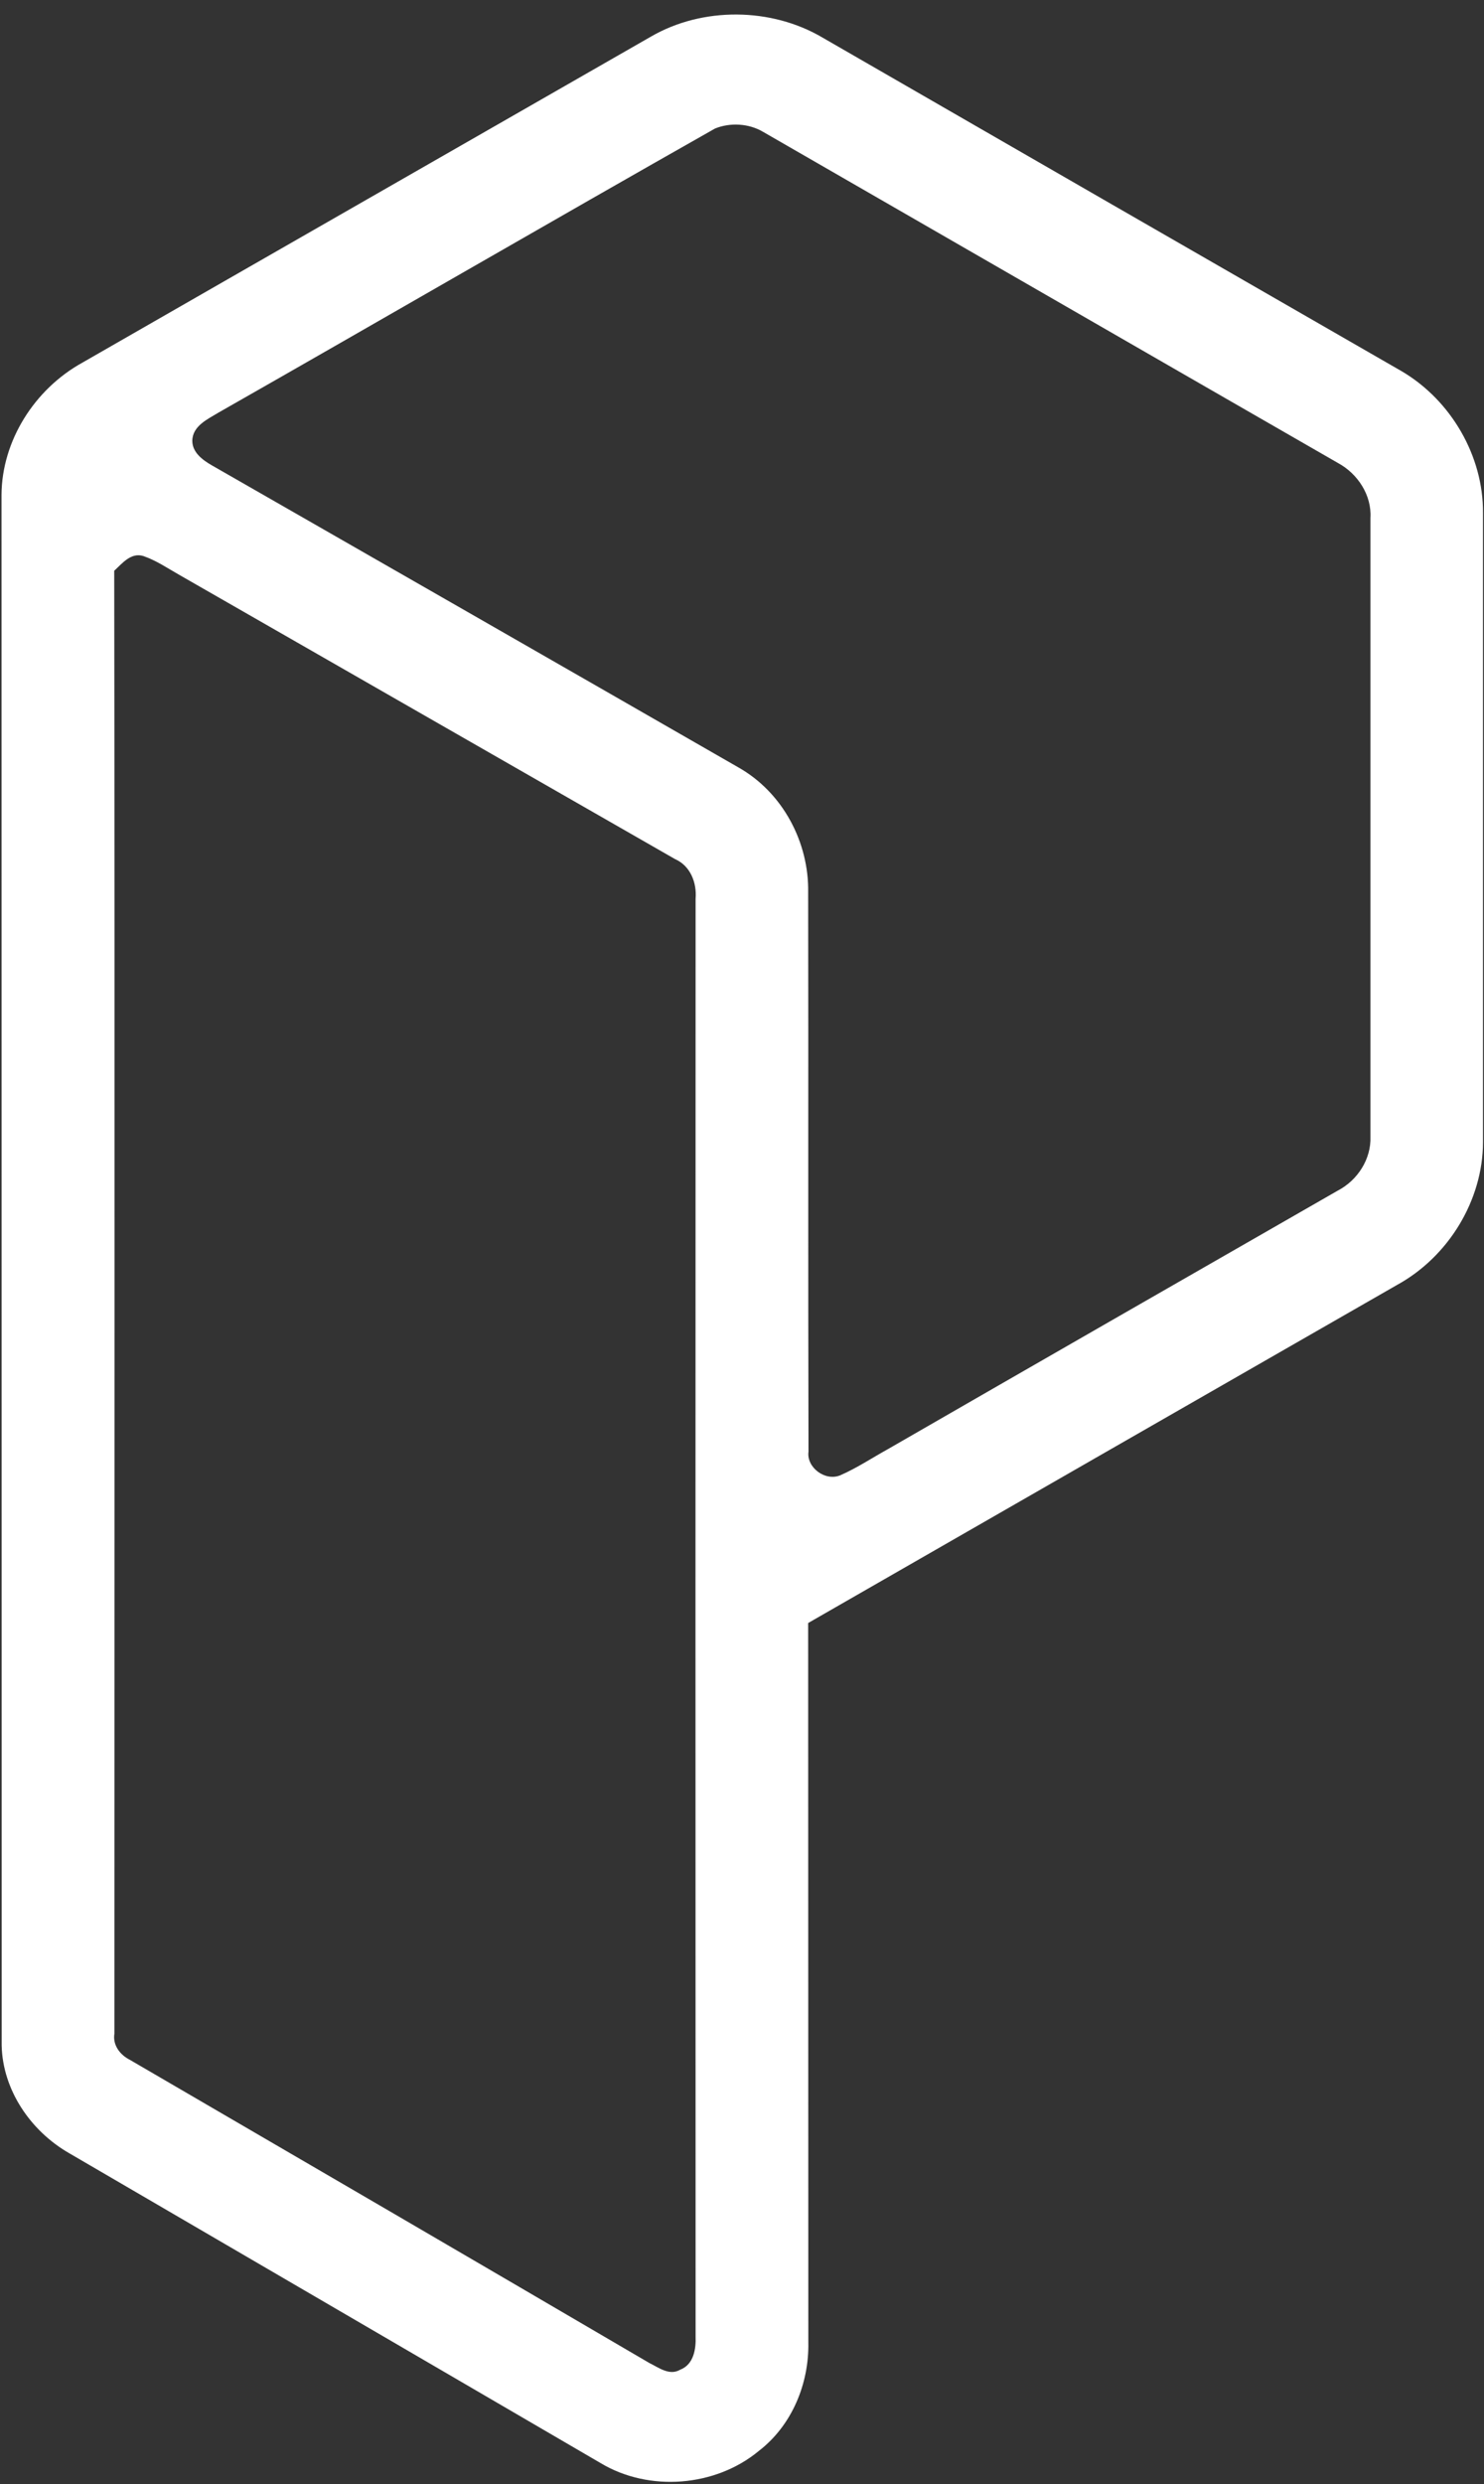 <svg xmlns="http://www.w3.org/2000/svg" fill="none" viewBox="0 0 101 169" height="169" width="101">
<rect x="0" y="0" width="101" height="169" fill="#333333" stroke="none"/>
<g clip-path="url(#clip0_6511_14626)" id="PRG 1">
<g id="#0094c9ff">
<path fill="white" d="M44.299 2.493C47.81 0.454 52.495 0.498 55.983 2.559C69.127 10.139 82.27 17.708 95.414 25.266C98.788 27.261 100.954 31.05 100.932 34.885C100.932 49.158 100.932 63.443 100.932 77.716C100.92 81.65 98.595 85.495 95.072 87.424C81.712 95.081 68.363 102.75 55.003 110.418C55.003 126.731 55.007 143.043 55.014 159.355C55.071 162.137 53.92 164.996 51.64 166.747C48.699 169.185 44.185 169.551 40.89 167.578C28.841 160.552 16.791 153.526 4.731 146.501C2.086 144.993 0.182 142.19 0.114 139.164C0.103 104.002 0.114 68.828 0.103 33.666C0.125 29.998 2.337 26.485 5.597 24.678C18.49 17.276 31.394 9.895 44.299 2.493ZM48.665 8.743C37.391 15.126 26.185 21.631 14.911 28.047C14.147 28.513 13.098 28.967 13.087 29.998C13.098 30.785 13.782 31.294 14.42 31.66C26.367 38.508 38.314 45.346 50.249 52.206C53.293 53.923 55.06 57.325 55.003 60.705C55.026 73.394 54.991 86.072 55.026 98.76C54.877 99.824 56.154 100.799 57.191 100.367C58.331 99.868 59.357 99.181 60.44 98.583C70.632 92.71 80.834 86.858 91.037 81.007C92.405 80.298 93.328 78.846 93.271 77.328C93.271 63.298 93.271 49.258 93.271 35.228C93.362 33.699 92.416 32.236 91.071 31.505C78.019 24.002 64.977 16.478 51.925 8.964C50.967 8.399 49.702 8.322 48.665 8.743ZM7.774 38.83C7.82 72.009 7.786 105.177 7.786 138.355C7.66 139.131 8.162 139.796 8.846 140.14C20.633 146.999 32.42 153.87 44.196 160.763C44.834 161.073 45.564 161.649 46.294 161.217C47.217 160.863 47.377 159.799 47.342 158.945C47.331 126.354 47.331 93.751 47.342 61.149C47.434 60.074 47 58.91 45.94 58.445C34.689 51.995 23.437 45.556 12.197 39.107C11.399 38.653 10.636 38.132 9.769 37.833C8.914 37.556 8.31 38.342 7.774 38.83Z" clip-rule="evenodd" fill-rule="evenodd" id="Layer"></path>
</g>
</g>
<defs>
<clipPath id="clip0_6511_14626">
<rect transform="translate(0 0.93)" fill="white" height="168" width="101"></rect>
</clipPath>
</defs>
</svg>
